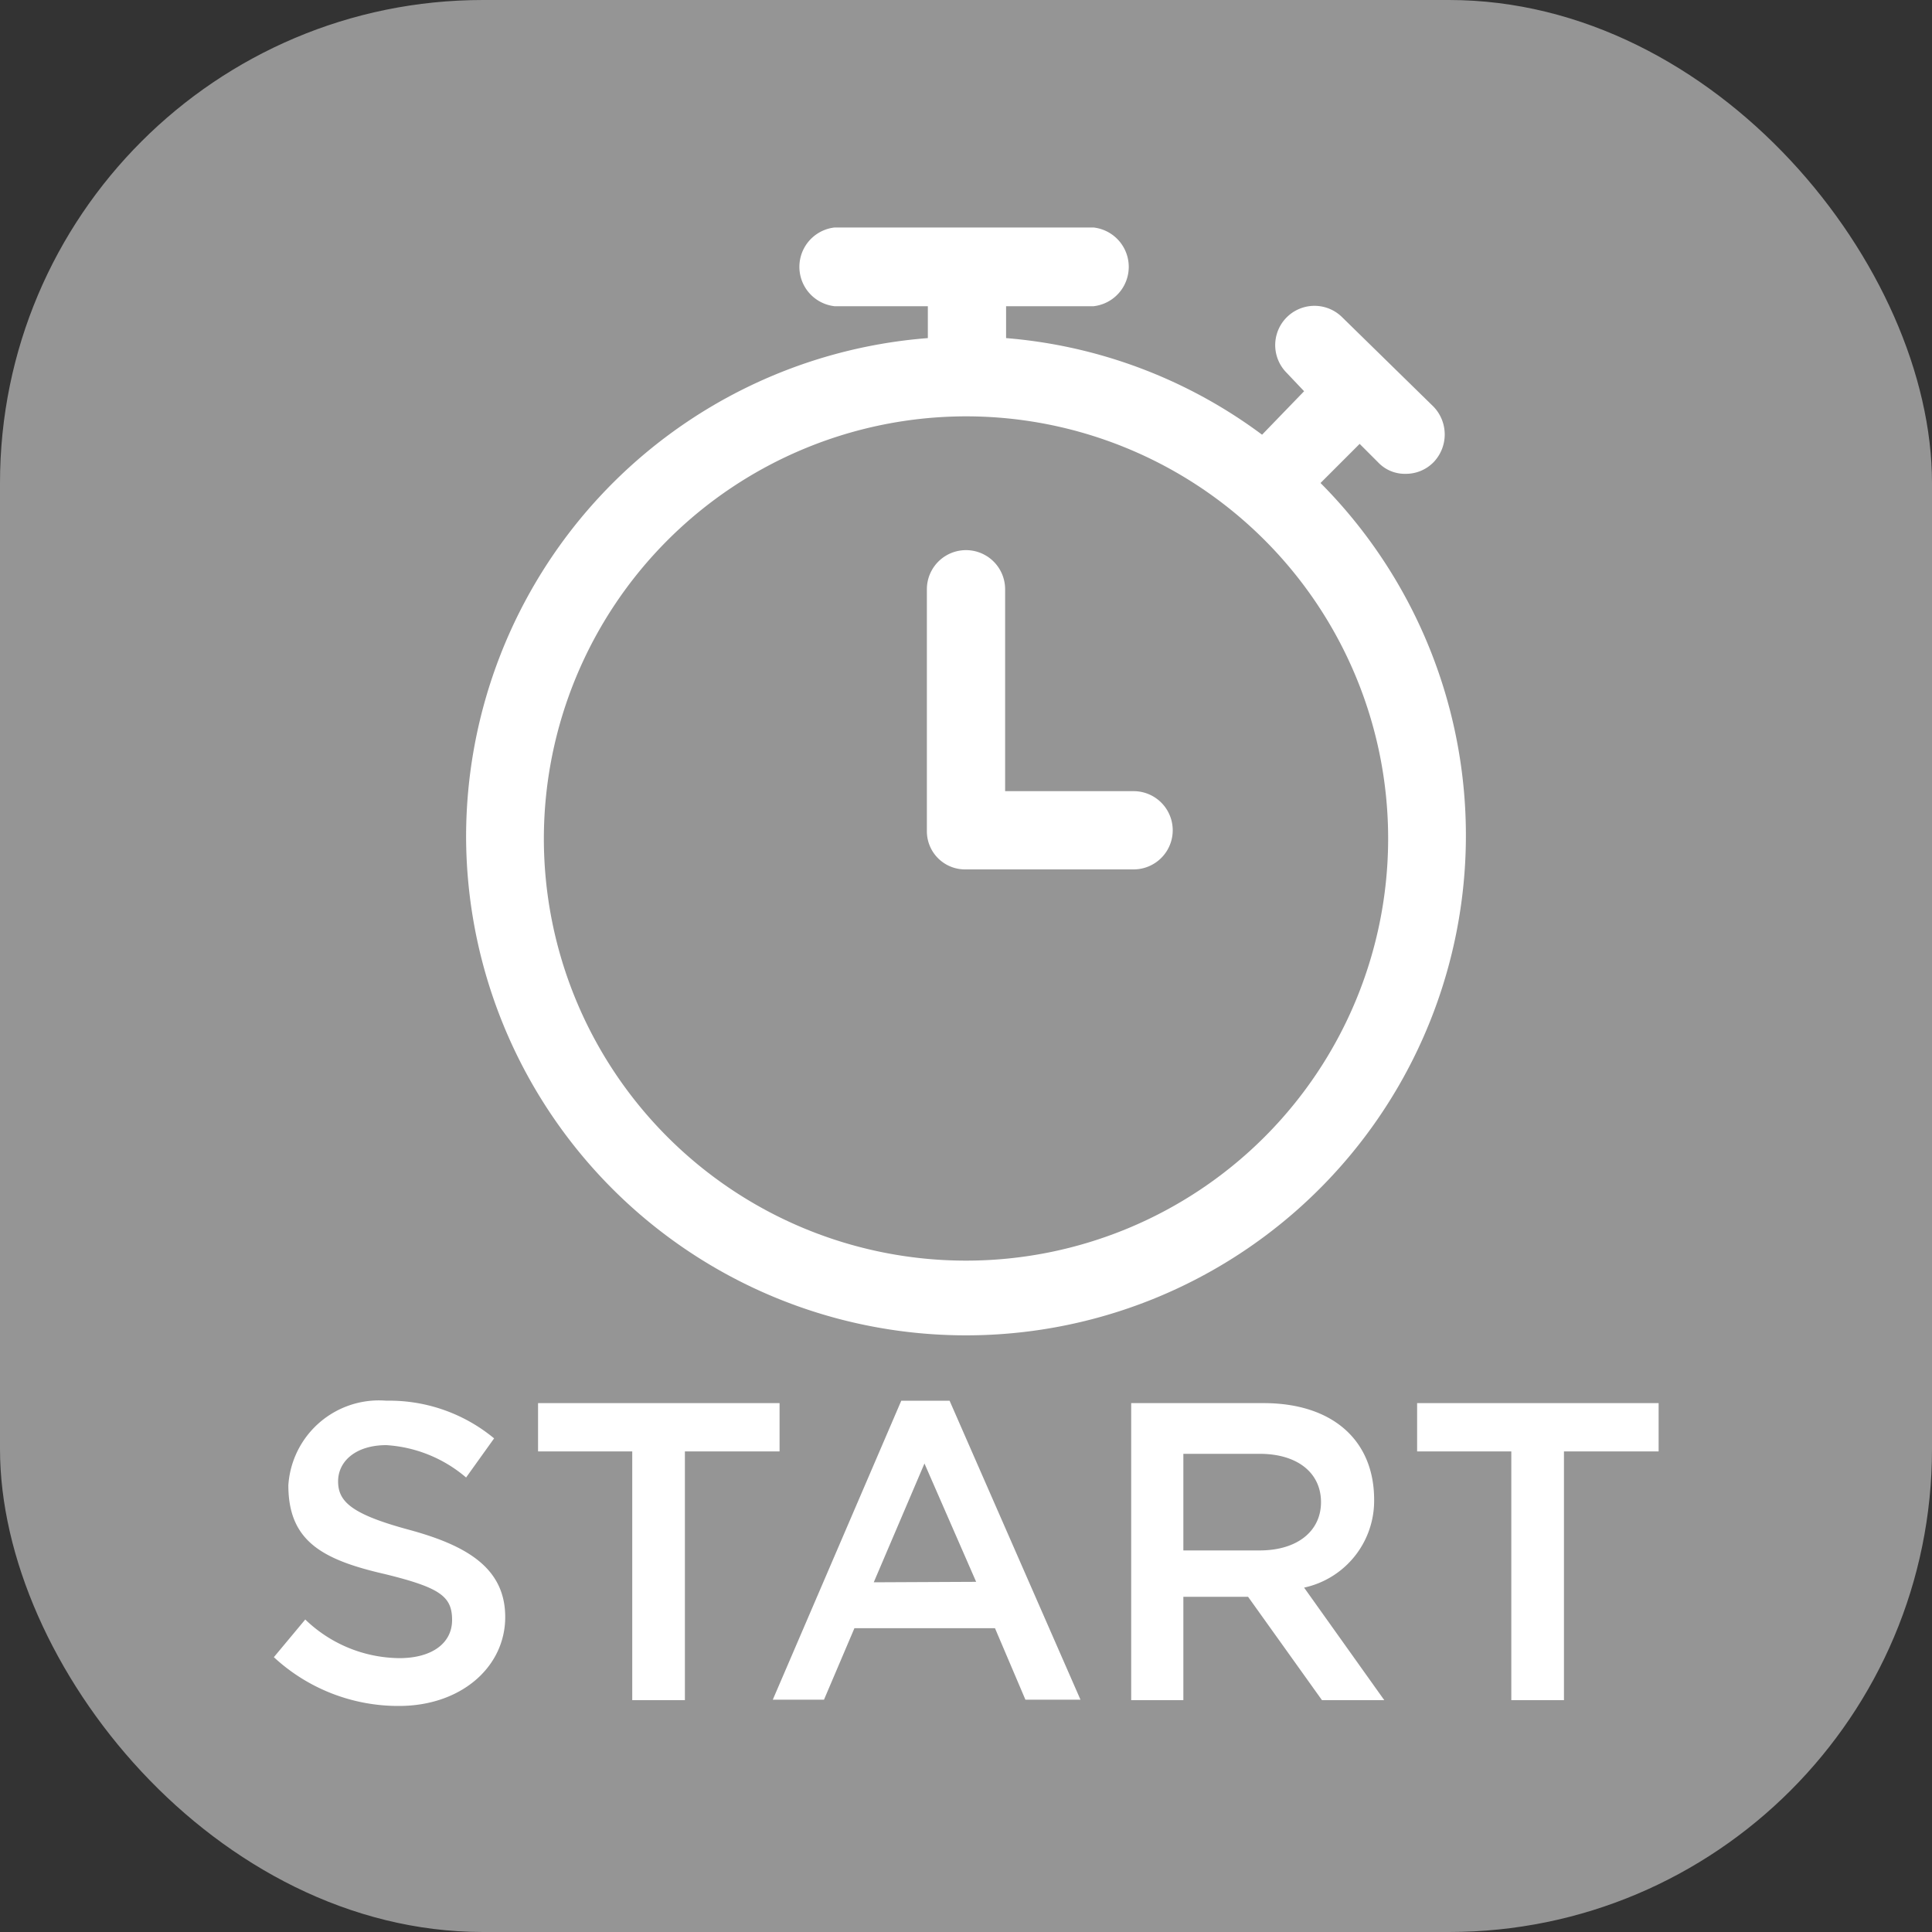 <svg xmlns="http://www.w3.org/2000/svg" viewBox="0 0 40 40"><rect x="0" y="0" width="40" height="40" fill="#333333" stroke="none"/><defs><style>.cls-1{fill:#959595;}.cls-2{fill:#fff;}</style></defs><title>Таймер</title><g id="Слой_2" data-name="Слой 2"><g id="Слой_1-2" data-name="Слой 1"><rect class="cls-1" width="40" height="40" rx="10"/><path class="cls-2" d="M9.65,17.34A10.35,10.35,0,1,0,27.34,10l.81-.81.38.38a.76.76,0,0,0,.57.24.8.8,0,0,0,.58-.24.83.83,0,0,0,0-1.15L27.79,6.57a.81.81,0,1,0-1.15,1.15L27,8.1,26.13,9a10.26,10.26,0,0,0-5.3-2V6.34h1.81a.82.82,0,0,0,0-1.63H17.28a.82.82,0,0,0,0,1.63h1.93V7A10.36,10.36,0,0,0,9.65,17.34ZM20,8.62a8.74,8.74,0,1,1-8.74,8.74A8.75,8.75,0,0,1,20,8.62Z"/><path class="cls-2" d="M20,18h3.47a.81.81,0,0,0,0-1.62H20.81V12.2a.81.81,0,0,0-1.62,0v5A.79.79,0,0,0,20,18Z"/><path class="cls-2" d="M5.67,34.31l.65-.78a2.84,2.84,0,0,0,1.95.8c.66,0,1.09-.3,1.09-.79s-.25-.67-1.39-.95c-1.31-.3-2-.69-2-1.84A1.88,1.88,0,0,1,8,29a3.4,3.4,0,0,1,2.23.78l-.58.81A2.81,2.81,0,0,0,8,29.92c-.63,0-1,.33-1,.75s.28.68,1.46,1,2,.78,2,1.81-.91,1.84-2.2,1.84A3.79,3.79,0,0,1,5.67,34.31Z"/><path class="cls-2" d="M13.09,30.05H11.14v-1h5v1H14.18V35.2H13.09Z"/><path class="cls-2" d="M18.66,29h1l2.71,6.19H21.23l-.63-1.48H17.69l-.63,1.48H16Zm1.55,3.75L19.14,30.3l-1.05,2.46Z"/><path class="cls-2" d="M23.42,29.05h2.74c1.44,0,2.29.78,2.29,2A1.84,1.84,0,0,1,27,32.87l1.66,2.33H27.37l-1.53-2.14H24.5V35.2H23.42Zm2.66,3.05c.78,0,1.27-.4,1.27-1s-.48-1-1.27-1H24.5V32.1Z"/><path class="cls-2" d="M31.29,30.05H29.34v-1h5v1H32.38V35.2H31.29Z"/></g></g></svg>